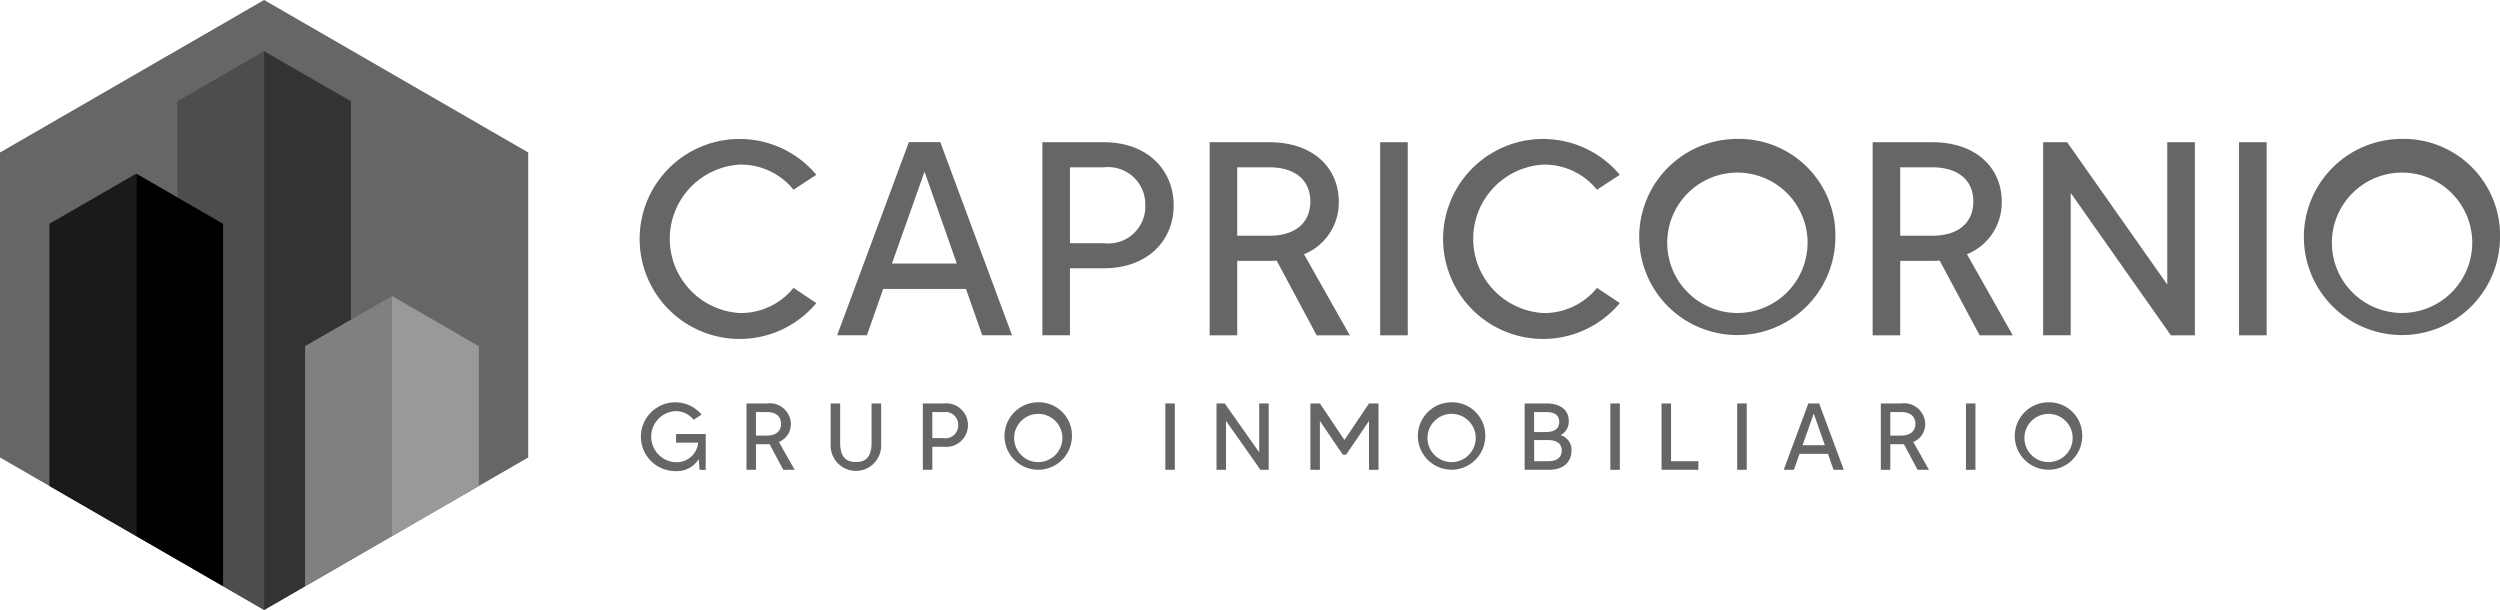 <svg xmlns="http://www.w3.org/2000/svg" width="164.134" height="40.046" viewBox="0 0 164.134 40.046">
  <defs>
    <style>
      .cls-1 {
        fill: #666;
      }

      .cls-2 {
        fill: #4d4d4d;
      }

      .cls-3 {
        fill: #333;
      }

      .cls-4 {
        fill: #999;
      }

      .cls-5 {
        fill: gray;
      }

      .cls-6 {
        fill: #1a1a1a;
      }
    </style>
  </defs>
  <g id="capricornio" transform="translate(-296.639 -92.308)">
    <g id="Grupo_538" data-name="Grupo 538" transform="translate(338.756 101.428)">
      <g id="Grupo_537" data-name="Grupo 537">
        <path id="Trazado_839" data-name="Trazado 839" class="cls-1" d="M353.354,112.207l1.5,1a6.565,6.565,0,1,1,0-8.421l-1.5.978a4.433,4.433,0,0,0-3.531-1.648,4.88,4.88,0,0,0,0,9.743A4.43,4.43,0,0,0,353.354,112.207Z" transform="translate(-343.375 -102.428)"/>
        <path id="Trazado_840" data-name="Trazado 840" class="cls-1" d="M366.084,112.3h-5.433l-1.068,3.042h-1.956l4.709-12.678H364.4l4.709,12.678h-1.956Zm-.6-1.666-2.119-6.031-2.138,6.031Z" transform="translate(-344.783 -102.452)"/>
        <path id="Trazado_841" data-name="Trazado 841" class="cls-1" d="M381.2,106.816c0,2.319-1.72,4.129-4.582,4.129h-2.228v4.4h-1.81V102.669h4.038C379.482,102.669,381.2,104.5,381.2,106.816Zm-1.865,0a2.441,2.441,0,0,0-2.717-2.5h-2.228V109.3h2.228A2.428,2.428,0,0,0,379.337,106.816Z" transform="translate(-346.261 -102.452)"/>
        <path id="Trazado_842" data-name="Trazado 842" class="cls-1" d="M391.79,115.347l-2.626-4.908a4.11,4.11,0,0,1-.488.018h-2.1v4.89h-1.81V102.669h3.912c2.9,0,4.564,1.7,4.564,3.894a3.646,3.646,0,0,1-2.282,3.46l3.006,5.324Zm-3.114-6.538c1.756,0,2.7-.888,2.7-2.246s-.942-2.246-2.7-2.246h-2.1v4.491Z" transform="translate(-347.465 -102.452)"/>
        <path id="Trazado_843" data-name="Trazado 843" class="cls-1" d="M399,102.669v12.678h-1.811V102.669Z" transform="translate(-348.693 -102.452)"/>
        <path id="Trazado_844" data-name="Trazado 844" class="cls-1" d="M411.889,112.207l1.5,1a6.565,6.565,0,1,1,0-8.421l-1.5.978a4.435,4.435,0,0,0-3.532-1.648,4.88,4.88,0,0,0,0,9.743A4.432,4.432,0,0,0,411.889,112.207Z" transform="translate(-349.16 -102.428)"/>
        <path id="Trazado_845" data-name="Trazado 845" class="cls-1" d="M428.938,108.984a6.439,6.439,0,1,1-6.429-6.556A6.331,6.331,0,0,1,428.938,108.984Zm-1.829,0a4.608,4.608,0,1,0-4.6,4.872A4.617,4.617,0,0,0,427.108,108.984Z" transform="translate(-350.558 -102.428)"/>
        <path id="Trazado_846" data-name="Trazado 846" class="cls-1" d="M440.093,115.347l-2.626-4.908a4.125,4.125,0,0,1-.489.018h-2.1v4.89h-1.81V102.669h3.911c2.9,0,4.564,1.7,4.564,3.894a3.647,3.647,0,0,1-2.282,3.46l3.006,5.324Zm-3.115-6.538c1.757,0,2.7-.888,2.7-2.246s-.942-2.246-2.7-2.246h-2.1v4.491Z" transform="translate(-352.239 -102.452)"/>
        <path id="Trazado_847" data-name="Trazado 847" class="cls-1" d="M455.451,102.669v12.678h-1.576L447.3,106v9.345h-1.81V102.669h1.575l6.574,9.345v-9.345Z" transform="translate(-353.467 -102.452)"/>
        <path id="Trazado_848" data-name="Trazado 848" class="cls-1" d="M461.572,102.669v12.678h-1.811V102.669Z" transform="translate(-354.877 -102.452)"/>
        <path id="Trazado_849" data-name="Trazado 849" class="cls-1" d="M477.361,108.984a6.439,6.439,0,1,1-6.429-6.556A6.331,6.331,0,0,1,477.361,108.984Zm-1.829,0a4.608,4.608,0,1,0-4.6,4.872A4.618,4.618,0,0,0,475.532,108.984Z" transform="translate(-355.344 -102.428)"/>
      </g>
    </g>
    <g id="Grupo_540" data-name="Grupo 540" transform="translate(338.756 118.72)">
      <g id="Grupo_539" data-name="Grupo 539">
        <path id="Trazado_850" data-name="Trazado 850" class="cls-1" d="M347.59,123.7v2.352h-.4l-.056-.709a1.68,1.68,0,0,1-1.544.79,2.257,2.257,0,1,1,1.73-3.71l-.523.342a1.5,1.5,0,0,0-1.208-.567,1.678,1.678,0,0,0,0,3.35,1.418,1.418,0,0,0,1.507-1.282h-1.45V123.7Z" transform="translate(-343.375 -121.617)"/>
        <path id="Trazado_851" data-name="Trazado 851" class="cls-1" d="M353.438,126.057l-.9-1.686a1.4,1.4,0,0,1-.169.006h-.722v1.68h-.624V121.7h1.345a1.384,1.384,0,0,1,1.569,1.338,1.253,1.253,0,0,1-.785,1.19l1.034,1.829Zm-1.071-2.247c.6,0,.927-.3.927-.772s-.324-.772-.927-.772h-.722v1.545Z" transform="translate(-344.131 -121.625)"/>
        <path id="Trazado_852" data-name="Trazado 852" class="cls-1" d="M360.47,121.7v2.7a1.658,1.658,0,1,1-3.313,0v-2.7h.623v2.59c0,.934.4,1.257,1.034,1.257s1.027-.324,1.027-1.257V121.7Z" transform="translate(-344.737 -121.625)"/>
        <path id="Trazado_853" data-name="Trazado 853" class="cls-1" d="M366.836,123.125a1.429,1.429,0,0,1-1.575,1.42h-.766v1.512h-.623V121.7h1.389A1.433,1.433,0,0,1,366.836,123.125Zm-.642,0a.838.838,0,0,0-.934-.859h-.766v1.713h.766A.834.834,0,0,0,366.194,123.125Z" transform="translate(-345.401 -121.625)"/>
        <path id="Trazado_854" data-name="Trazado 854" class="cls-1" d="M374.248,123.871a2.214,2.214,0,1,1-2.211-2.254A2.176,2.176,0,0,1,374.248,123.871Zm-.628,0a1.584,1.584,0,1,0-1.582,1.674A1.588,1.588,0,0,0,373.619,123.871Z" transform="translate(-345.989 -121.617)"/>
        <path id="Trazado_855" data-name="Trazado 855" class="cls-1" d="M382.16,121.7v4.357h-.623V121.7Z" transform="translate(-347.146 -121.625)"/>
        <path id="Trazado_856" data-name="Trazado 856" class="cls-1" d="M388.692,121.7v4.357h-.542l-2.26-3.212v3.212h-.623V121.7h.542l2.26,3.212V121.7Z" transform="translate(-347.515 -121.625)"/>
        <path id="Trazado_857" data-name="Trazado 857" class="cls-1" d="M396.577,121.7v4.357h-.623v-3.205l-1.5,2.21h-.224l-1.5-2.21v3.205h-.623V121.7h.623l1.613,2.4,1.611-2.4Z" transform="translate(-348.191 -121.625)"/>
        <path id="Trazado_858" data-name="Trazado 858" class="cls-1" d="M404.361,123.871a2.213,2.213,0,1,1-2.21-2.254A2.176,2.176,0,0,1,404.361,123.871Zm-.628,0a1.584,1.584,0,1,0-1.582,1.674A1.588,1.588,0,0,0,403.733,123.871Z" transform="translate(-348.965 -121.617)"/>
        <path id="Trazado_859" data-name="Trazado 859" class="cls-1" d="M410.789,124.794c0,.728-.491,1.263-1.493,1.263h-1.582V121.7h1.414c.977,0,1.482.46,1.482,1.157a.99.99,0,0,1-.523.916v.012A1,1,0,0,1,410.789,124.794Zm-2.453-2.528v1.315h.735c.467,0,.915-.138.915-.673,0-.5-.411-.642-.859-.642Zm1.812,2.528c0-.535-.442-.69-.909-.69h-.9v1.388h.96C409.812,125.491,410.148,125.254,410.148,124.794Z" transform="translate(-349.733 -121.625)"/>
        <path id="Trazado_860" data-name="Trazado 860" class="cls-1" d="M414.582,121.7v4.357h-.623V121.7Z" transform="translate(-350.351 -121.625)"/>
        <path id="Trazado_861" data-name="Trazado 861" class="cls-1" d="M420.105,125.491v.566h-2.416V121.7h.623v3.791Z" transform="translate(-350.719 -121.625)"/>
        <path id="Trazado_862" data-name="Trazado 862" class="cls-1" d="M423.826,121.7v4.357H423.2V121.7Z" transform="translate(-351.264 -121.625)"/>
        <path id="Trazado_863" data-name="Trazado 863" class="cls-1" d="M429.494,125.012h-1.867l-.367,1.045h-.672l1.618-4.357h.709l1.619,4.357h-.672Zm-.205-.572-.728-2.074-.734,2.074Z" transform="translate(-351.599 -121.625)"/>
        <path id="Trazado_864" data-name="Trazado 864" class="cls-1" d="M436.077,126.057l-.9-1.686a1.4,1.4,0,0,1-.169.006h-.722v1.68h-.623V121.7h1.345a1.384,1.384,0,0,1,1.569,1.338,1.253,1.253,0,0,1-.785,1.19l1.034,1.829Zm-1.071-2.247c.6,0,.927-.3.927-.772s-.324-.772-.927-.772h-.722v1.545Z" transform="translate(-352.298 -121.625)"/>
        <path id="Trazado_865" data-name="Trazado 865" class="cls-1" d="M440.489,121.7v4.357h-.623V121.7Z" transform="translate(-352.911 -121.625)"/>
        <path id="Trazado_866" data-name="Trazado 866" class="cls-1" d="M447.851,123.871a2.214,2.214,0,1,1-2.211-2.254A2.176,2.176,0,0,1,447.851,123.871Zm-.629,0a1.584,1.584,0,1,0-1.582,1.674A1.588,1.588,0,0,0,447.221,123.871Z" transform="translate(-353.263 -121.617)"/>
      </g>
    </g>
    <path id="Trazado_867" data-name="Trazado 867" class="cls-1" d="M296.639,102.319v20.023l17.34,10.011,17.34-10.011V102.319l-17.34-10.011Z" transform="translate(0 0)"/>
    <g id="Grupo_544" data-name="Grupo 544" transform="translate(299.88 95.668)">
      <g id="Grupo_541" data-name="Grupo 541" transform="translate(8.395)">
        <path id="Trazado_868" data-name="Trazado 868" class="cls-2" d="M315.255,96.036l-5.7,3.293v6.3l3.012,1.739v23.8l2.692,1.554h0V96.036Z" transform="translate(-309.552 -96.036)"/>
        <path id="Trazado_869" data-name="Trazado 869" class="cls-3" d="M315.881,96.036v36.686l2.692-1.554V115.405l3.012-1.739V99.329Z" transform="translate(-310.177 -96.036)"/>
      </g>
      <g id="Grupo_542" data-name="Grupo 542" transform="translate(16.791 16.076)">
        <path id="Trazado_870" data-name="Trazado 870" class="cls-4" d="M330.9,117.168l-5.7-3.293v15.763l5.7-3.293Z" transform="translate(-319.493 -113.875)"/>
        <path id="Trazado_871" data-name="Trazado 871" class="cls-5" d="M321.88,115.429l-3.012,1.739v15.763l3.012-1.739,2.692-1.554V113.875Z" transform="translate(-318.868 -113.875)"/>
      </g>
      <g id="Grupo_543" data-name="Grupo 543" transform="translate(0 8.038)">
        <path id="Trazado_872" data-name="Trazado 872" class="cls-6" d="M305.939,104.956l-5.7,3.293v17.215l5.7,3.293v-23.8Z" transform="translate(-300.236 -104.956)"/>
        <path id="Trazado_873" data-name="Trazado 873" d="M309.256,106.51l-2.692-1.554v23.8l2.692,1.554,3.012,1.739v-23.8Z" transform="translate(-300.861 -104.956)"/>
      </g>
    </g>
  </g>
</svg>
